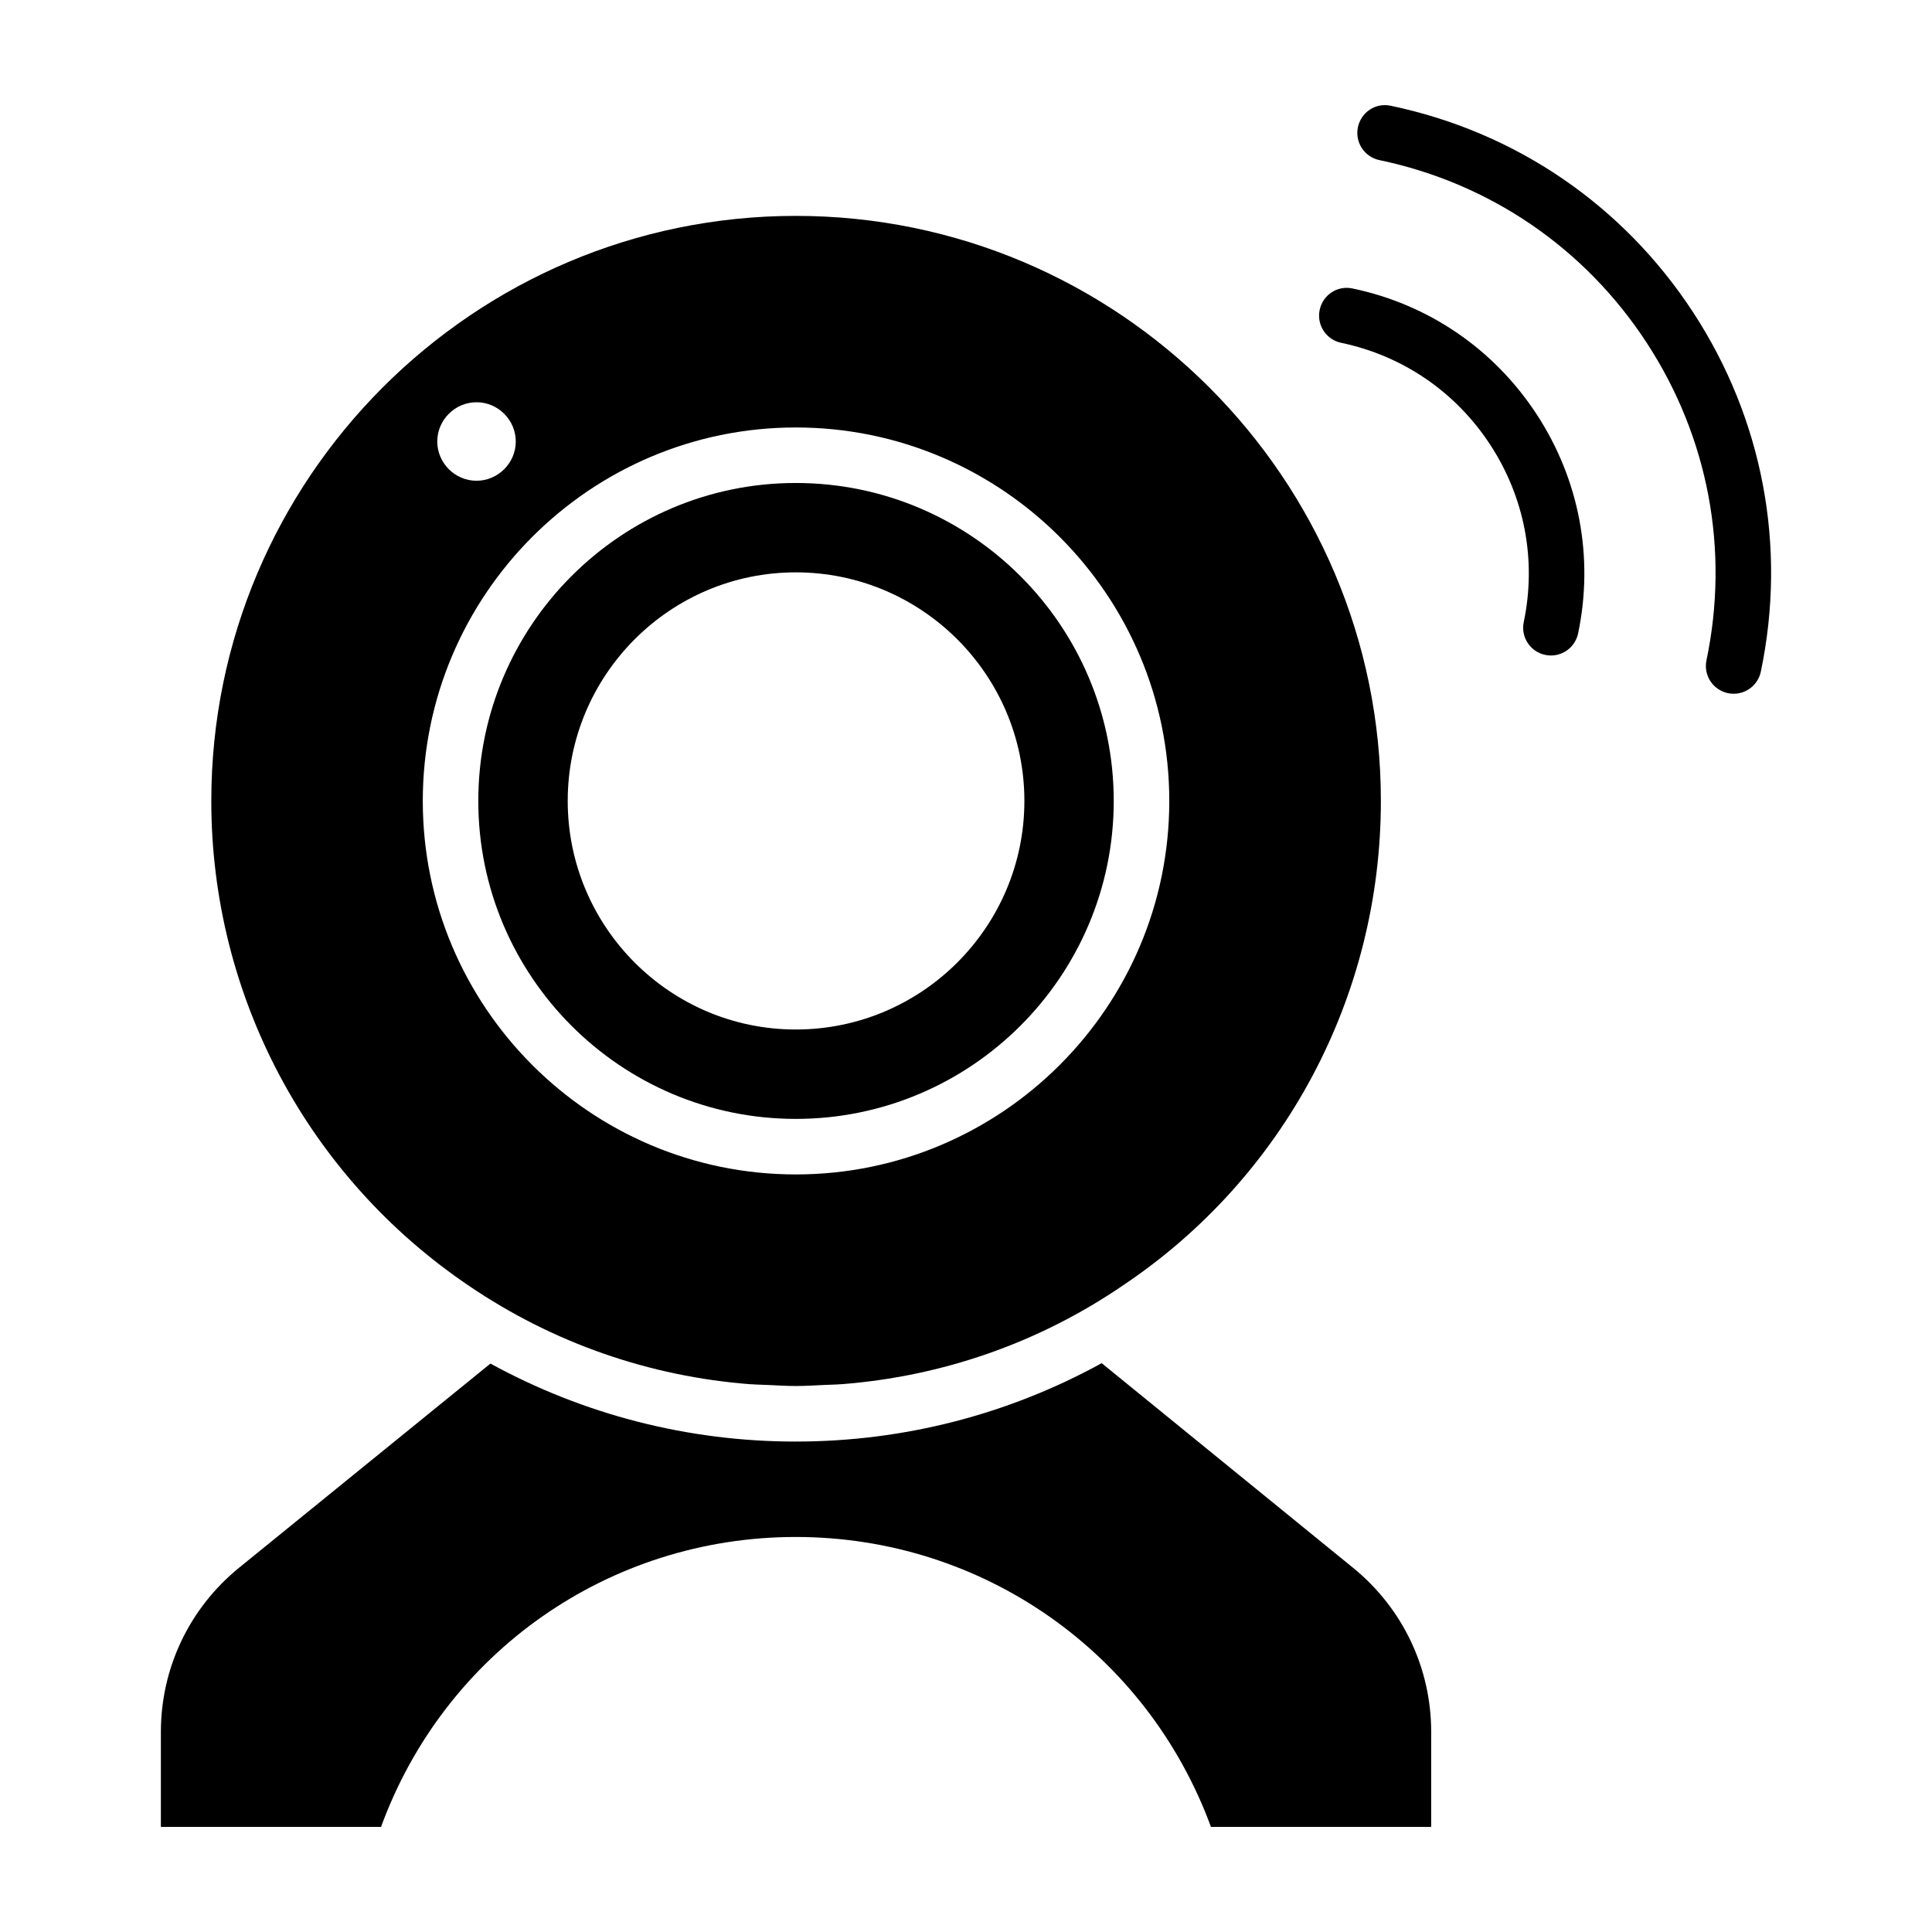 <?xml version="1.0" encoding="UTF-8"?>
<!-- Uploaded to: ICON Repo, www.svgrepo.com, Generator: ICON Repo Mixer Tools -->
<svg fill="#000000" width="800px" height="800px" version="1.1" viewBox="144 144 512 512" xmlns="http://www.w3.org/2000/svg">
 <g>
  <path d="m268.27 484.75c22.293 15.156 47.914 24.062 74.73 26.098 0.051 0.004 0.094-0.02 0.145-0.016 1.477 0.137 3.004 0.121 4.5 0.207 2.41 0.113 4.816 0.266 7.246 0.266 2.527 0 5.027-0.16 7.539-0.277 1.461-0.086 2.922-0.066 4.379-0.199 0.027-0.004 0.051 0.012 0.078 0.008 26.867-2.059 52.496-11.004 74.746-26.215 42.793-28.672 68.312-76.645 68.312-128.36 0-85.492-69.559-155.05-155.05-155.05-85.41 0-154.9 69.559-154.9 155.05-0.008 51.574 25.523 99.605 68.277 128.49zm2.012-234.15c5.707 0 10.402 4.695 10.402 10.402 0 5.707-4.695 10.402-10.402 10.402-5.707 0-10.402-4.695-10.402-10.402-0.004-5.703 4.695-10.402 10.402-10.402zm84.613 6.684c54.574 0 98.977 44.402 98.977 98.977s-44.402 98.977-98.977 98.977c-54.508 0-98.852-44.402-98.852-98.977 0-54.578 44.344-98.977 98.852-98.977z"/>
  <path d="m354.89 440.52c46.461 0 84.262-37.801 84.262-84.262 0-46.461-37.801-84.262-84.262-84.262-46.395 0-84.137 37.801-84.137 84.262 0 46.461 37.742 84.262 84.137 84.262zm0-144.84c33.402 0 60.582 27.172 60.582 60.574 0 33.402-27.176 60.574-60.582 60.574-33.328 0-60.438-27.172-60.438-60.574 0-33.402 27.109-60.574 60.438-60.574z"/>
  <path d="m502.51 559.43-66.555-54.176c-24.652 13.551-52.324 20.754-80.965 20.773-0.035 0-0.066 0.004-0.102 0.004h-0.004-0.004c-28.574 0-56.211-7.16-80.91-20.668l-66.566 54.066c-13.199 10.719-20.77 26.598-20.77 43.562v25.152h58.348c16.859-46.18 60.359-76.828 109.91-76.828 49.496 0 93.047 30.656 110.02 76.828h58.367v-25.152c0.004-16.965-7.566-32.844-20.766-43.562z"/>
  <path d="m592.66 226.71c-18.527-28.332-46.969-47.754-80.094-54.68-4.016-0.883-7.875 1.715-8.707 5.691-0.832 3.981 1.723 7.879 5.699 8.707 29.273 6.125 54.41 23.293 70.781 48.332 16.383 25.039 22.023 54.953 15.891 84.227-0.832 3.981 1.723 7.879 5.699 8.707 0.508 0.109 1.016 0.156 1.512 0.156 3.41 0 6.465-2.379 7.195-5.848 6.93-33.121 0.547-66.969-17.977-95.293z"/>
  <path d="m502.43 220.45c-4.023-0.867-7.875 1.711-8.707 5.695-0.832 3.977 1.723 7.875 5.699 8.703 16.312 3.414 30.34 13.004 39.496 27 9.148 13.996 12.309 30.688 8.891 47-0.832 3.981 1.715 7.879 5.699 8.707 0.508 0.109 1.016 0.156 1.512 0.156 3.41 0 6.465-2.379 7.195-5.848 4.215-20.164 0.316-40.785-10.988-58.07-11.305-17.281-28.633-29.129-48.797-33.344z"/>
 </g>
</svg>